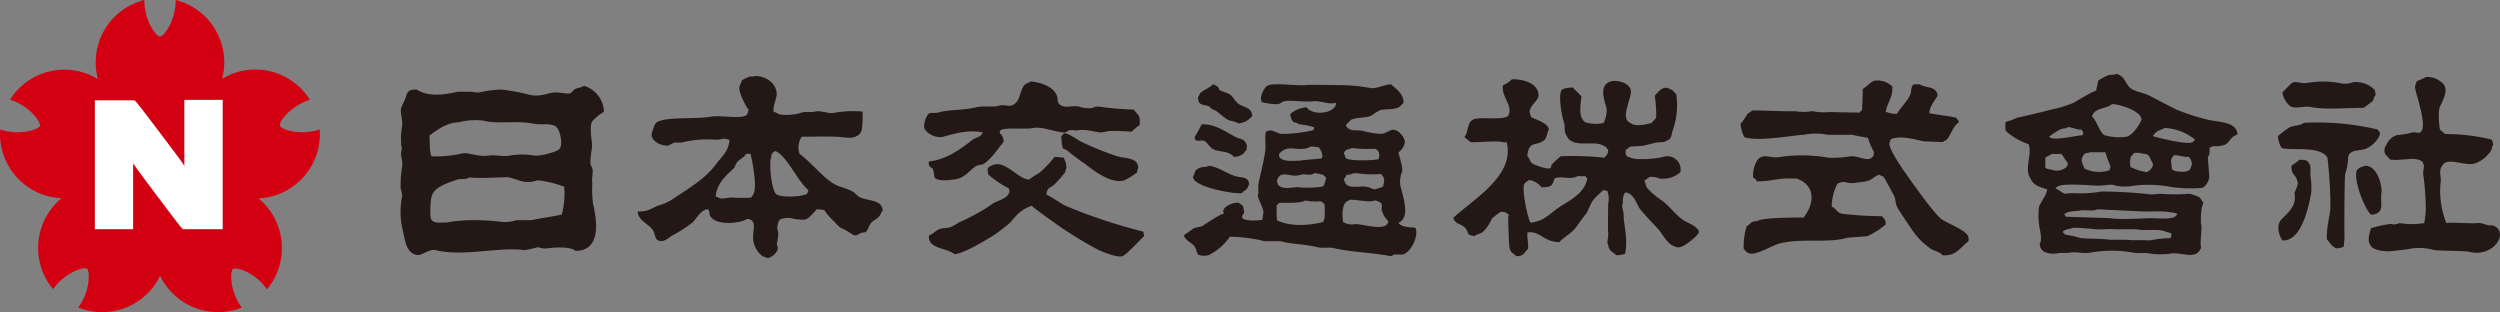 <svg id="レイヤー_1" xmlns="http://www.w3.org/2000/svg" width="276" height="34.46" viewBox="0 0 276 34.46"><rect x="0" y="0" width="276" height="34.46" fill="#808080" stroke="none"/><style>.st0{fill:#231815}.st1{fill:#d30012}.st2{fill:#fff}.st3{fill:none;stroke:#fff;stroke-width:.2}</style><g id="レイヤー_2"><g id="header"><path class="st0" d="M208.914 9.556c.037 1.301-.462 1.529-.734 2.78.392.159.81.241 1.233.24.419-.703 1.233-1.504 1.473-2.121.148-.364.074-.986.407-1.147h.653c.69.45 1.849.179 1.96 1.233.068.08-.974 1.233-.894 1.96.222.068 2.016.296 2.941.487.123.197.234.24.327.493-.666.456-.82 1.233-1.307 1.88-.111.142-.364.197-.493.327l-2.127-.086c-1.11-.247-2.515-.66-3.594-.24a1.397 1.397 0 0 0-.16.487c-.074.567 1.313 2.632 1.714 3.187.074.099 2.842 4.112 3.921 5.068.617.549 3.033 1.319 3.082 2.127.049.074 0 .154 0 .407-.919.69-1.344 1.646-2.861 1.547-.29-.395-.888-.456-1.307-.734a7.536 7.536 0 0 1-1.8-1.714c-.333-.462-1.775-2.614-1.849-2.78-.265-.444-.222-1.097-.413-1.387-.043-.068-1.005-1.905-1.141-2.041-.136-.136-.37-.129-.493-.247-.462.173-.783.512-1.141.653s-1.233.191-1.393.247c-.412.057-.832.03-1.233-.08-.351-.074-.555.099-.82.16a5.5 5.5 0 0 0-.641 2.546c.561.234.549.777 1.387.82 1.384.153 2.775.233 4.167.24.228.327.395.321.413.9a8.127 8.127 0 0 1-2.047 1.307l-2.201.166c-2.158.653-4.994 0-7.521.653-.727.185-2.645 1.375-3.348 1.06-.314-.105-.37-.296-.573-.493a7.655 7.655 0 0 1 .327-2.466c.493-.314.425-.567 1.147-.573.45-.382 3.65-.413 5.148-.407 1.319-1.714 1.233-3.637-.82-4.315h-.826c-1.325 0-1.942.314-3.514.327a.728.728 0 0 0-.413-.407c-.105-.764.277-2.078.9-2.287.475-.24 1.295.16 2.041 0a16.918 16.918 0 0 1 5.394.08 11.95 11.95 0 0 0 2.374-.154c.734-.099 1.671.481 2.207.247.308-.16.401-.247.407-.74a8.246 8.246 0 0 1-.653-1.554 24.129 24.129 0 0 1-1.72-.327h-2.694a6.714 6.714 0 0 0-2.694 0c-.845 0-5.172.808-6.535.247a3.555 3.555 0 0 1-.413-1.467c.283-.328.529-.685.734-1.067l.573-.407c1.147 0 4.032.136 4.661.08a6.137 6.137 0 0 0 1.96 0c.672.133 1.36.162 2.041.086 0 .049 2.466.049 3.187.08.086-.191.074-.142.247-.247.031-.777.086-1.473.08-2.367.481-.296.814-.709 1.233-.9.74-.133 1.5.102 2.034.633zM89.062 21.405c-.413.327-2.78.413-3.267.08-.616-.148-.931-3.576-.66-4.087.031-.518.166-.481.413-.734 1.233.364 2.558 3.446 3.699 4.315-.062.259-.068.29-.185.426zm-5.968.16c-.049.086-.105.16-.16.247a13.64 13.64 0 0 1-1.96 0c-.74-.049-1.288.308-1.8-.086h-.16c.099-1.492 1.196-2.398 2.041-3.181.09-.233.204-.456.339-.666.277-.314.789-.512.98-.9h.493c.129.616.838 3.804.24 4.574m11.848.246c-.308-.154-.549-.506-.82-.653-.758-.419-1.597-.506-2.287-.98-1.301-.894-2.312-2.263-3.594-3.187a.625.625 0 0 0-.08-.333 2.312 2.312 0 0 1 .327-1.554c1.412 0 2.398-.043 3.699 0 .808 0 1.849.302 2.373-.08.333-.117.432-.345.567-.653.087-.676.116-1.359.086-2.041a11.93 11.93 0 0 0-3.267.16c-.549.062-1.381-.308-1.967-.16-.462.111-1.054 0-1.387.08a5.681 5.681 0 0 1-2.466.247c-.24-.068-.487-.253-.74-.327-.099-.666.481-1.72.327-2.127-.099-1.042-1.196-1.8-2.367-1.8-.16.111-.407 0-.653.086a4.518 4.518 0 0 0-.814.407c-.055.234-.203.499-.247.653-.173.586.727 2.275.98 2.534a.907.907 0 0 1-.166.573c-.481.58-2.879.031-4.001.24-1.597.302-4.698-.031-5.881.573-.432.222-.487 1.079-.653 1.307 0 .808.869 1.233 1.554 1.307.29.105.672-.234.98-.327h.734a11.783 11.783 0 0 1 3.699-.327c.475.086 1.06-.265 1.473 0h.16c0 1.202-.931 1.967-1.467 2.7-1.233 1.665-3.015 2.657-4.741 3.835a5.675 5.675 0 0 1-1.634.74c-.74.271-1.023.666-2.207.653l-.08.08c.179 1.054 1.27 1.27 1.714 2.041.197.339.185.697.407.98.616.475 1.233-.154 1.64-.407a16.217 16.217 0 0 0 2.287-1.467c.425-.401.808-1.177 1.387-1.393.086-.074.105-.037.327-.08.055.08.185.247.16.327 0 1.541 3.317 1.344 4.167.734 1.319.16.407 1.412.74 2.7.152.543.466 1.027.9 1.387.142.111.419.142.567.24.555 0 1.51-.888 1.06-1.467 0-.086.308-1.319.086-1.634a1.743 1.743 0 0 1 .24-1.141 2.51 2.51 0 0 1 1.233-.166c.507.132 1.03.188 1.554.166.481-.123.993-.808 1.307-1.147l.82.08a6.8 6.8 0 0 0 1.141 1.307c.197.238.415.457.653.653.369.16.724.352 1.06.573.697.438.561.321 1.233 0l.493-.08c.259-.228.351-.703.567-.986.216-.284.678-.456.9-.727s.222-.469.413-.66c-.043-1.233-1.615-1.048-2.466-1.467m18.829-12.809c1.073.142 2.256.481 2.78 1.387.327.58-.037.857.487 1.233s1.375 0 2.041.166c.473.163.976.218 1.473.16.223-.125.479-.181.734-.16 1.273.184 2.555.294 3.841.327.512.74.721.499.653 1.714a6.036 6.036 0 0 0-.9.734 24.512 24.512 0 0 0-2.528-.08 5.965 5.965 0 0 1-.9.166c-.616-.068-1.714-.401-2.466-.247-.284.062-.616-.08-.98 0-.166.037-.345.259-.567.247-1.085-.068-2.435-.69-3.434-.493-.906.179-3.132-.105-3.594.247-.068.099-.068.136-.086.327.305.228.462.603.413.98-.734.869-1.276 1.788-2.127 2.367-.271.185-.697.129-.98.327-.579.413-1.048 1.042-1.794 1.307-.475.166-2.33.419-2.7-.08a34.782 34.782 0 0 0-.16-.9c-.21-.358-.481-.129-.493-.814l.086-.08c1.917-.21 3.52-1.424 4.735-2.373.395-.302.956-.302 1.147-.814-1.443-.345-3.218.123-4.414.487a2.094 2.094 0 0 1-1.96-.814c-.296-.345.117-1.621.493-1.8.129-.062.647 0 .98-.08 1.184-.358 2.602-.21 4.161-.573.845-.197 2.01 0 2.466-.16.653-.216 1.085.123 1.554-.086.912-.407.734-1.455 1.307-2.201.202-.217.491-.242.732-.421z"/><path class="st0" d="M117.494 14.703c.715.105 1.362.715 1.954.98a33.127 33.127 0 0 0 3.921 1.578c.882.247 2.244.129 2.293 1.233l-.166.567a8.43 8.43 0 0 1-1.307.82c-1.658.616-4.198-1.671-4.408-1.8a22.67 22.67 0 0 1-1.967-1.467 3.372 3.372 0 0 0-.487-.247 7.097 7.097 0 0 1-.16-1.307c.105-.141.216-.264.327-.357zm-1.066 2.614l.98.08c.212.345.325.742.327 1.147-.092.123-.074.339-.16.487-.349.465-.733.904-1.147 1.313-.432.407-.851.314-.894 1.147.789.358 1.504.974 2.281 1.307a60.944 60.944 0 0 0 8.421 2.78c0 .16.049.327.08.487-.247.197-1.954 2.059-2.373 2.207-.678.24-2.565-.616-2.941-.82a44.034 44.034 0 0 1-4.821-3.021c-.191-.148-1.979-1.406-2.287-1.714-1.233.45-1.615.98-2.367 1.849-.638.57-1.32 1.087-2.041 1.547-.345.191-2.817 1.775-4.087 1.96-.925-.758-2.824-.543-2.861-1.96.068-.08 0 0 .086-.16.401-.129.703-.512 1.06-.653.462-.179.814-.068 1.307-.247.37-.136.814-.512 1.233-.653a27.015 27.015 0 0 0 2.466-1.307c.173-.111.832-.567.98-.653.462-.271 1.418-.524 1.634-.98.197-.216.148-.358.08-.653a11.034 11.034 0 0 1-2.287-1.554c-.049-.462-.179-.734.247-.9 1.467-.949 2.941 1.381 4.248 1.473.369-.267.752-.513 1.147-.74a11.83 11.83 0 0 0 1.689-1.769zm151.391-8.822a2.465 2.465 0 0 1 1.96.814c.567.74-.154 1.849-.407 2.466-.253.616-.08 2.041 0 2.534l.567.487a21.314 21.314 0 0 1 5.148.616c.083.182.139.375.166.573-.173.191-.105.401-.247.653a3.567 3.567 0 0 1-1.714 1.387c-1.159.419-3.156-.826-3.699.327-.432.555 0 1.288-.166 1.96a9.4 9.4 0 0 0 .653 4.315c.234-.111 2.965.08 3.434 0s1.104.314 1.387.247c.484-.034.925.274 1.06.74.296 1.079-1.233 2.688-3.267 2.201-.715-.166-3.471-.086-4.081-.24a5.867 5.867 0 0 0-2.7-.08c-.185.043-2.041.247-2.041.247s-1.917.068-2.207-.74c-.333-.432-.068-1.233.08-1.8.744-.241 1.51-.404 2.287-.487.277.148.616 0 .9-.086a8.174 8.174 0 0 0 2.694 0 7.75 7.75 0 0 0 .166-2.201 27.63 27.63 0 0 0-.247-3.027c-.111-.561.16-.968 0-1.301-.16-.333-.062-.265-.247-.327-.66-.506-2.466.037-3.428-.166a6.227 6.227 0 0 1-.573-.653 1.043 1.043 0 0 1 .166-.98 1.934 1.934 0 0 1 1.141-1.06 8.248 8.248 0 0 0 1.554-.247c.536-.185.98.173 1.141-.166.616-.616-.432-3.699-.653-4.655-.092-.401.105-.616.166-.9a4.26 4.26 0 0 0 1.007-.451zm-15.85 1.714l1.06-1.06c.524-.234 1.06.136 1.72 0a10.079 10.079 0 0 1 3.835.08c.418.041.84-.014 1.233-.16a2.91 2.91 0 0 1 2.281.795c.123.129.142.29.166.653-.21.179-.166.419-.327.653l-.98.734c-2.016 0-4.198.228-5.801-.08-.882-.166-1.517.222-2.287-.08a2.516 2.516 0 0 1-.9-1.535zm2.368 3.354a28.717 28.717 0 0 1 8.175.74.759.759 0 0 0 .24.327c-.049.179 0 .284-.08.407a3.08 3.08 0 0 1-1.473 1.387c-.82.284-1.738.037-1.96.9a6.357 6.357 0 0 1-.327 1.88c-.092.191-.111 6.843-.08 6.942 0 .358-.055.709-.08 1.067a.926.926 0 0 1-.493.16c-.561.259-1.091-.66-1.387-.98 0-1.486.284-2.213.407-3.434a47.62 47.62 0 0 0-.327-5.548c-.838-1.344-3.637-.752-5.061-1.06a3.085 3.085 0 0 1-.413-1.307 8.211 8.211 0 0 1 1.301-.993c.615-.254 1.114-.143 1.558-.488z"/><path class="st0" d="M253.85 17.644c.481 0 .777 0 .98.247.37.45.21.814.24 1.547a7.59 7.59 0 0 1 .086 1.886c-.203.986-.912 5.216-3.082 5.228-.08-.068 0 0-.16-.086-.253-.425-.709-1.584 0-2.287.709-.703 1.702-1.541 1.387-2.854.148-.407.499-.98.327-1.313-.203-.875-.678-.616-.653-1.714.304-.2.597-.418.875-.654zm7.268.653c1.406 0 1.899 2.367 1.8 2.941-.185 1.054.469 2.386-1.147 2.466-.616-.475-1.849-3.44-1.634-4.741.18-.585 1.012-.61.981-.666zm-88.972 4.575c-1.147.771-1.591 1.51-3.187 1.72-.358-.709-1.005-3.878-.653-4.315.142-.197.327-.247.493-.407a2.048 2.048 0 0 1 1.369.795c1.282.037 1.171-.284 1.473-.98.746-.29 1.806.203 2.534-.247.271.019.543.019.814 0l.247.247c-.26 1.652-1.906 2.398-3.09 3.187zm15.283 2.466c-.351-.506-1.128-.715-1.634-1.06-.851-.616-1.486-1.517-2.293-2.127a7.618 7.618 0 0 1-1.714-1.473c-.08-.24-.16-.487-.247-.734l.573-.407a2 2 0 0 1 1.06.16 2.835 2.835 0 0 0 2.293-.653c.203-.284-.031-1.011-.166-1.141a1.484 1.484 0 0 0-1.714-.573c-.727.191-3.039.432-3.761 0-.247-.092-.24-.074-.327-.327-.099-.148 0-.271 0-.493.228-.074.327-.259.493-.327l1.307-.08c.376-.086 1.042-.228 1.387-.327.469-.129.993 0 1.307-.24.653-.234.475-.69.734-1.313a8.219 8.219 0 0 0 .327-3.841c-.29-.21-.321-.456-.734-.567-.758-.432-1.233.364-1.634.734.114.784.168 1.575.16 2.367-.062.24-.358.438-.487.653-.703.185-1.849.45-2.367 0-1.295-.53.413-3.082 0-3.754-.284-.808-1.936-1.141-2.534-.653-.931.616-.191 2.287-.08 2.861a3.472 3.472 0 0 1-.333 1.547 3.835 3.835 0 0 1-2.041-.08c-.795-.555-.499-1.93-.407-2.861l-.98-.98c-.327.037-1.06.055-1.233.327-.382.616.092 3.045.247 3.434.234.616-.037 1.153.327 1.554.616 1.523 3.082.438 4.081 1.141.339.092.277.234.493.407a.873.873 0 0 1-.08.493c-.099.203-.21.234-.327.407a31.557 31.557 0 0 0-4.821-.16c-.344.281-.671.581-.98.9-.086.111-.043.333-.166.407-.302.185-1.671-.321-1.96-.493-.29-.173-.333-.616-.573-.814-.003-.342.082-.68.247-.98.327-.493.919-.321 1.393-.66.53-.203.45-.838.734-1.301-.074-.746-1.406-1.067-1.96-1.393a1.563 1.563 0 0 1-.166-.653c.148-.758 1.042-1.233.98-1.794-.043-1.233-1.621-1.763-2.941-1.72-.278.285-.612.51-.98.66-.234 1.276 1.177 2.281.573 3.348-.259.518-3.027.191-3.267.327-1.399 0-.986 1.233-1.554 2.041.191.222.469.351.653.573 1.147 0 1.911-.08 2.861-.086.543 0 .758.136 1.141.086.925 3.699-3.699 6.301-5.881 8.335.037.166 0 .154.08.247.197.395.727.469 1.067.734.339.265.37.549.567.9l.573.16c.284-.222.703-.271.98-.487a4.35 4.35 0 0 0 .98-1.473c.314-.262.641-.507.98-.734.617 0 .567.136.9.327a.685.685 0 0 0-.08.407c0 .123.068 3.126.16 3.267.099.506.444.616.74.9.894 0 .845-.432 1.307-.82 0-.869-.129-1.233-.086-1.794 1.369-.24 1.788 1.054 3.514 1.06.518-.536 1.233-.912 1.72-1.473.296-.333 1.03-1.467 1.233-1.628.197-.259.487-1.153.814-1.56.327-.407.709-.703 1.06-1.06.168.002.334.031.493.086.158.473.185.98.08 1.467 0 .425-.037 2.848 0 3.082.086.549-.21 1.091 0 1.387.068.672.524.795.9 1.141a2.54 2.54 0 0 0 .98-.16c.327-1.751-.179-3.169-.166-4.315 0-.469-.308-.882-.08-1.313a1.624 1.624 0 0 1 .247-1.141c.925.049 1.27 1.276 1.554 1.714s1.985 2.219 2.121 2.373c.536.616.956 1.603 1.8 1.88.147.087.32.116.487.08.573 0 1.985-1.233 2.127-1.554a.352.352 0 0 0-.08-.407M62.016 23.692c-.968.21-2.361.401-3.348.616h-1.634a4.304 4.304 0 0 1-1.849.166 23.452 23.452 0 0 0-3.021-.166c-.959.001-1.916.086-2.861.253-.727 0-1.535.142-1.714-.413-.148-.197-.099-2.361.16-2.694.302-.838 1.88-1.344 2.78-1.634.339-.117.949.043 1.307-.247.912.197 4.044-.068 4.315 0 .382.086 1.03.308 1.375.419.599.162 1.233.13 1.812-.092.949.1 1.881.319 2.774.653h.166a8.7 8.7 0 0 1-.262 3.139zM50.741 13.476a7.304 7.304 0 0 1 2.614-.16c1.486.413 3.767-.031 5.474.327 1.03.21 1.905-.105 2.534.327.419.228.845 1.936.407 2.466-.148.29-2.176.851-2.774.734a8.21 8.21 0 0 0-2.7 0c-.715.166-1.64-.105-2.287 0-1.11.197-2.293-.364-2.941-.24a12.876 12.876 0 0 1-3.428.327c-.314-.746-.123-1.763-.247-2.287.74-.499 1.794-1.455 3.348-1.473m14.623 6.681c0-.462.055-.925.08-1.387 0-.136-.234-.58-.247-.653-.105-.616.222-1.806.166-2.293-.092-.771-.308-2.028.08-2.528.366-.38.78-.71 1.233-.98a3.083 3.083 0 0 0-2.207-2.861c-.302.216-.734.197-1.067.407l-.407.407c-.376.117-1.288-.129-1.794-.08-.875.08-1.603.53-2.78.247a22.414 22.414 0 0 0-3.082-.573c-.83.033-1.656.142-2.466.327-.284.043-.808-.129-1.06-.08H50.5c-1.591.382-3.28.555-4.494-.247-1.11 0-1.017.345-1.307 1.141a8.706 8.706 0 0 0-.413.9c-.136.616.24 1.362.086 2.127a7.334 7.334 0 0 0-.086 1.794c0 .191.055.382.086.573-.085.273-.114.56-.086.845.105.362.145.74.117 1.116-.144.814-.2 1.64-.166 2.466.089.261.145.533.166.808a8.566 8.566 0 0 0 0 3.508c.308 1.233.382 2.651 1.467 2.941.616.284 1.455-.672 2.207-.487 3.082.752 7.003-.395 9.802 0a9.27 9.27 0 0 0 1.473-.327l.734.16c.715-.086 2.768-.339 3.434.247 2.737 0 2.466-2.996 1.96-5.148a11.71 11.71 0 0 1-.08-2.367m68.511-10.872c.258.061.488.206.653.413v.142c.333.29.863.321 1.233.573.37.253.573.808.98 1.06.616.382 1.418.382 1.473 1.307a2.162 2.162 0 0 1-1.554.82c-.302-.259-.771-.21-1.147-.413-.469-.247-.999-.814-1.467-1.06a.801.801 0 0 1-.493-.327c-.382-.302-.993-.117-1.233-.573a1.091 1.091 0 0 1-.08-.573c.16-.117.117-.271.247-.407.316-.302 1.025-.586 1.388-.962zm-1.226 4.414c1.51-.043 2.645.851 3.699 1.387.45.234.925.191 1.141.653.203.259.117.432.086.82-.253.136-.222.358-.493.487a1.78 1.78 0 0 1-.9.247c-.666-.764-1.572-.438-2.367-.9-.308-.179-.53-.616-.814-.82-.382-.228-.709.105-1.067-.16-.062-.092-.062-.136-.08-.327.295-.401.536-.98.795-1.387zm.82 4.574c1.116.185 1.886.845 2.861 1.141.795.247 1.399 0 1.554.9-.123.142-.136.339-.247.493s-.419.271-.573.493c-.919.129-5.4-.709-5.394-1.8.234-.351.148-.734.573-.9.282-.253.899-.129 1.226-.327z"/><path class="st0" d="M149.515 24.752a1.764 1.764 0 0 1-1.233-.247c-.105-.549-.142-1.634.247-2.127.136-.166.327-.191.493-.327 1.023 0 2.133.327 2.694.086.202 0 .4.056.573.16.481.24.173.653.247.9.14.465.392.888.734 1.233-.13 1.272-3.089.186-3.755.322zm-.814-5.474c.257.036.518-.023.734-.166.247 0 .228.062.327 0 .893.145 1.8.174 2.7.086.148.222.265.228.327.573.08.173-.043.518-.086.814a5.127 5.127 0 0 1-.98.327l-.653-.247c-.943-.228-1.88.21-2.466-.327a2.169 2.169 0 0 1-.247-.567c.139-.143.249-.31.327-.493m.405-.08c-.142-.055-.08 0-.16-.086.142.055.08-.001.16.086m-.487-2.614c.154-.123.475-.136.653-.247.838.112 1.685.139 2.528.08a.848.848 0 0 1 .413.327c.043.132.07.269.08.407a1.49 1.49 0 0 1-.08.413c-.407.154-3.082.24-3.594-.08-.117-.148-.142-.425-.247-.573a.671.671 0 0 1 .247-.327m-2.533 4.001c-.919.152-1.854.179-2.78.08-.616 0-1.443.247-1.96-.08-.222-.105-.265-.222-.327-.487a.501.501 0 0 1 .08-.413c.432-.869 1.369-.117 2.287-.327.24-.049.616-.185.82-.08.395 0 .721.037.9-.166.304.033.605.088.9.166.24.092.228.191.407.327-.03.347-.142.683-.327.98m-1.147 1.467c.142.055.08 0 .166.086-.141-.055-.08 0-.166-.086m1.307 2.047a2.125 2.125 0 0 1-.16.407c-1.387.376-3.569.549-5.068-.166-.123-.616 0-1.233-.08-1.628l.327-.333c.715 0 2.33.092 2.861-.24.537.113 1.088.14 1.634.08.308.08.277.179.487.327.037.516.037 1.035-.001 1.553m-4.316-7.602c.573-.339 1.985.259 2.78-.327.299.01.598.039.894.086.254.297.399.67.413 1.06-.068.08-.031 0-.086.166-.37.08-2.078.166-2.207.24-.925.031-2.102.185-2.466-.407-.074-.154-.031-.062 0-.247-.129-.099.419-.512.653-.573m14.384 8.664c-.351-.092-1.572 0-1.886-.567a1.01 1.01 0 0 0 .573-.573c.45-.684-.111-2.565-.327-3.354a2.701 2.701 0 0 1 .166-1.714c.099-.401-.37-1.905-.413-2.127a1.78 1.78 0 0 0 .653-.894c.259-.499-.487-1.436-.98-1.554-.395-.179-.857.191-1.233.327-.543.203-1.911-.129-2.374-.247-.579-.148-1.153.049-1.547-.247-.21-.099-.234-.203-.327-.407l.567-.573c.666-.314 1.64-.166 2.287-.487.287-.211.588-.403.9-.573.536-.166 1.677 0 2.207-.407l.407-.407c0-1.06-.82-1.51-1.387-2.047-.758.049-1.683.518-2.207.413a21.047 21.047 0 0 0-3.841-.327c-.475 0-2.922-.062-3.348 0-.943.117-3.699-.314-4.248.08-.321.123-.9 1.264-.653 1.634v.16c.265.049 1.486.376 2.041.166.13-.092.266-.174.407-.247.845-.173 2.269.111 3.187 0 .919-.111 1.806.401 2.534.166.028.025.055.052.08.08-.21 1.165-2.657 1.356-3.267.407a3.195 3.195 0 0 0-1.794.734c.003.328.119.646.327.9.232.037.455.121.653.247a8.131 8.131 0 0 1 1.634.327.625.625 0 0 1-.08.327c-1.18.277-2.388.414-3.6.407-.407-.099-1.03-.524-1.387-.327l-.247.08c-.154.727.031 1.461-.08 2.207-.166 1.116-.586 2.787-.734 3.514-.092.444.068 1.03-.08 1.307.049.616.832 1.628.567 2.127.008.194-.019.389-.08.573-.37.086-2.053.197-2.207-.247-.105-.308.364-.425.166-.82 0-.616-.259-.536-.573-.82-.82-.037-1.936.58-1.634 1.147v.086c-.29-.055-2.034 1.134-2.287 1.301s-.74.148-1.06.327c-.173.099-1.036.74-1.06.74.216.653.925.783 1.233 1.307.16.277.191.58.327.814.363.151.766.179 1.147.08a5.947 5.947 0 0 0 2.367-2.041 16.21 16.21 0 0 1 3.841.493h1.794c1.06.321 2.713.327 4.007.653.616.148 1.325 0 1.714.08 1.942.475 4.5.53 6.294.9.284.055.351-.123.487-.166h.98c.95-.318 1.739-2.038 1.394-2.938m85.809-9.475c-.573.358-3.754-.462-4.414-.653.212-.369.567-.634.98-.734.068-.055.259-.111.327-.166a5.694 5.694 0 0 1 3.348 1.282l-.241.271zm-.333 3.082a1.885 1.885 0 0 1-1.233.16c-.27.02-.536-.069-.74-.247-.031-.197-.062-.616-.08-.653a.962.962 0 0 1 .327-.9c.543 0 1.295.29 1.554.166a.799.799 0 0 1 .327.493c.179.253 0 .616-.166.98m-4.317-.085c-.099.253-.173 0-.327.327a5.419 5.419 0 0 1-1.88-.567 1.96 1.96 0 0 1 0-.98c-.099-.074.29-.45.413-.573.3-.044.606-.016.894.08.925 0 .771.555 1.147 1.06 0 .338-.055.499-.247.653m-2.613-3.594a5.664 5.664 0 0 1-2.466-.16c-.518-.21-.845-1.609-1.387-2.047.191-.986 1.578-.838 2.207-1.387.838 0 2.935.709 3.187 1.467.08.105 0 .105.08.247-.253.616-.962 1.671-1.634 1.88m-1.88 3.698a3.7 3.7 0 0 1-2.774-.166c-.148-.321-.469-.875-.247-1.233.074-.302.179-.277.327-.487a.89.89 0 0 0 .487-.086h1.72c.16.528.35 1.047.567 1.554-.074.277-.086.197-.08.413m-6.615-3.601l-.086-.08a7.557 7.557 0 0 1 1.233-.814c.339-.136.586-.049.82-.247.518 0 1.233.37 1.467.247.098.096.181.206.247.327 0 0 0 .179-.08.327-.672 0-3.015.616-3.594.24m1.713 3.354c-.477.342-1.1.403-1.634.16a.94.94 0 0 1-.573-.16 7.842 7.842 0 0 1 0-1.147l.734-.407c.328.035.659.035.986 0 .21.136.438.678.734.98 0 .339-.05.42-.247.574m0 6.861c.203-.136.616-.111.814-.247a24.95 24.95 0 0 1 2.534.166c.499.049 1.671-.074 2.127 0h2.367c.9.203 2.09-.049 2.941.16.267.102.541.184.82.247.197.111.062.358 0 .573-.768.016-1.533.099-2.287.247-.265 0-1.769-.068-1.88 0-.216-.111-2.509-.049-2.7-.086-.617-.105-2.75-.111-3.021-.16a13.574 13.574 0 0 0-1.794-.407c-.099-.173-.055-.154-.247-.247a.58.58 0 0 1 .326-.246m1.473-2.127c.567-.16 1.554.123 2.041-.16l5.228.247c.617 0 2.466-.068 2.694.08.308-.001.613.055.9.166-.166.721-1.806.487-3.082.487-.271 0-3.471.191-4.315 0l-4.901-.16a1.112 1.112 0 0 0-.16-.247c.247-.395 1.572-.395 1.634-.413m13.882-10.129a24.495 24.495 0 0 1-3.187-1.06c-.487-.234-2.583-1.344-3.021-1.554-.653-.308-1.184-.339-1.794-.653-.832-.425-.697-1.486-1.8-1.714-.24.16-.579.049-.9.16a8.33 8.33 0 0 0-1.06.573c-.055.271-.247 1.116-.247 1.141-.253-.043-2.33 1.233-2.466 1.313-.769.312-1.563.558-2.373.734-.173.043-3.699.925-3.835.894-.421.207-.86.372-1.313.493a3.285 3.285 0 0 0 0 .98 7.231 7.231 0 0 0 2.534 1.473c.444 1.184-.561 2.78.247 3.841.247.727 1.233.968 1.8 1.141-.111.783-.69 1.313-.9 1.96a7.552 7.552 0 0 0 .08 2.367c.111.524.247 1.492 0 1.64 0 1.177 1.307 1.233 2.207 1.06h.98c.771-.222 1.597.166 2.694-.086a13.588 13.588 0 0 1 4.661.086c.411.022.822.022 1.233 0a8.162 8.162 0 0 0 2.614.08c.962-.197 2.324.45 3.021-.08.18-.155.32-.352.407-.573-.173-.616.148-2.071 0-2.614-.074-.277 0-1.923.166-2.041.011-.114.038-.226.08-.333l-.407-.567a4.419 4.419 0 0 0-1.147-.407 19.947 19.947 0 0 1-3.187 0l-.98.08a50.42 50.42 0 0 0-5.548-.327 13.15 13.15 0 0 1-3.267.166l-.734.08c-.388-.105-.653-.462-1.06-.573a.466.466 0 0 1 .08-.08c.314-.616 3.576-.247 4.654-.247.74 0 1.27-.148 1.634-.08a4.543 4.543 0 0 0 1.8.16 13.327 13.327 0 0 1 4.654.08c1.138.157 2.29.186 3.434.086.418-.279.688-.732.734-1.233 0-.068-.166-2.127-.166-2.127.197-.316.257-.699.166-1.06.216-.068.197-.099.407-.166.21-.068.037-.099.166 0 1.967 0 1.319-.863 2.534-1.307-.086-1.529-2.318-1.313-3.6-1.714"/><path class="st1" d="M35.298 14.309h-.08c-2.078.678-4.161 0-4.315-.419s1.171-2.176 3.243-2.848h.08a7.095 7.095 0 0 0-8.205-3.027 7.257 7.257 0 0 0-1.504.697A7.096 7.096 0 0 0 19.491.026L19.392 0v.08c0 2.189-1.295 3.958-1.726 3.958-.432 0-1.732-1.769-1.732-3.958V0a7.096 7.096 0 0 0-5.123 8.736 7.077 7.077 0 0 0-9.71 2.287h.08c2.078.678 3.36 2.466 3.224 2.873-.136.407-2.219 1.097-4.315.419H.016a7.102 7.102 0 0 0 6.782 7.564 7.172 7.172 0 0 0-1.233 1.313 7.095 7.095 0 0 0 .296 8.723.274.274 0 0 0 .049-.068c1.282-1.763 3.372-2.435 3.699-2.182.327.253.358 2.466-.925 4.217a.47.47 0 0 1-.049.068 7.107 7.107 0 0 0 8.39-2.417 7.56 7.56 0 0 0 .653-1.085c.183.38.399.744.647 1.085a7.108 7.108 0 0 0 8.39 2.417l-.062-.043c-1.282-1.763-1.276-3.958-.925-4.217.351-.259 2.466.419 3.699 2.182a.65.65 0 0 0 .049.068 7.108 7.108 0 0 0-.907-10.011l-.03-.025a7.13 7.13 0 0 0 1.849-.339 7.103 7.103 0 0 0 4.91-7.256z"/><path class="st2" d="M20.452 11.128v7.398c-.037 0-5.394-7.238-5.635-7.349H10.57v14.025h4.026v-7.398c.043 0 5.413 7.305 5.635 7.398h4.254V11.128h-4.033z"/><path class="st3" d="M20.452 11.128v7.398c-.037 0-5.394-7.238-5.635-7.349H10.57v14.025h4.026v-7.398c.043 0 5.413 7.305 5.635 7.398h4.254V11.128h-4.033z"/></g></g></svg>